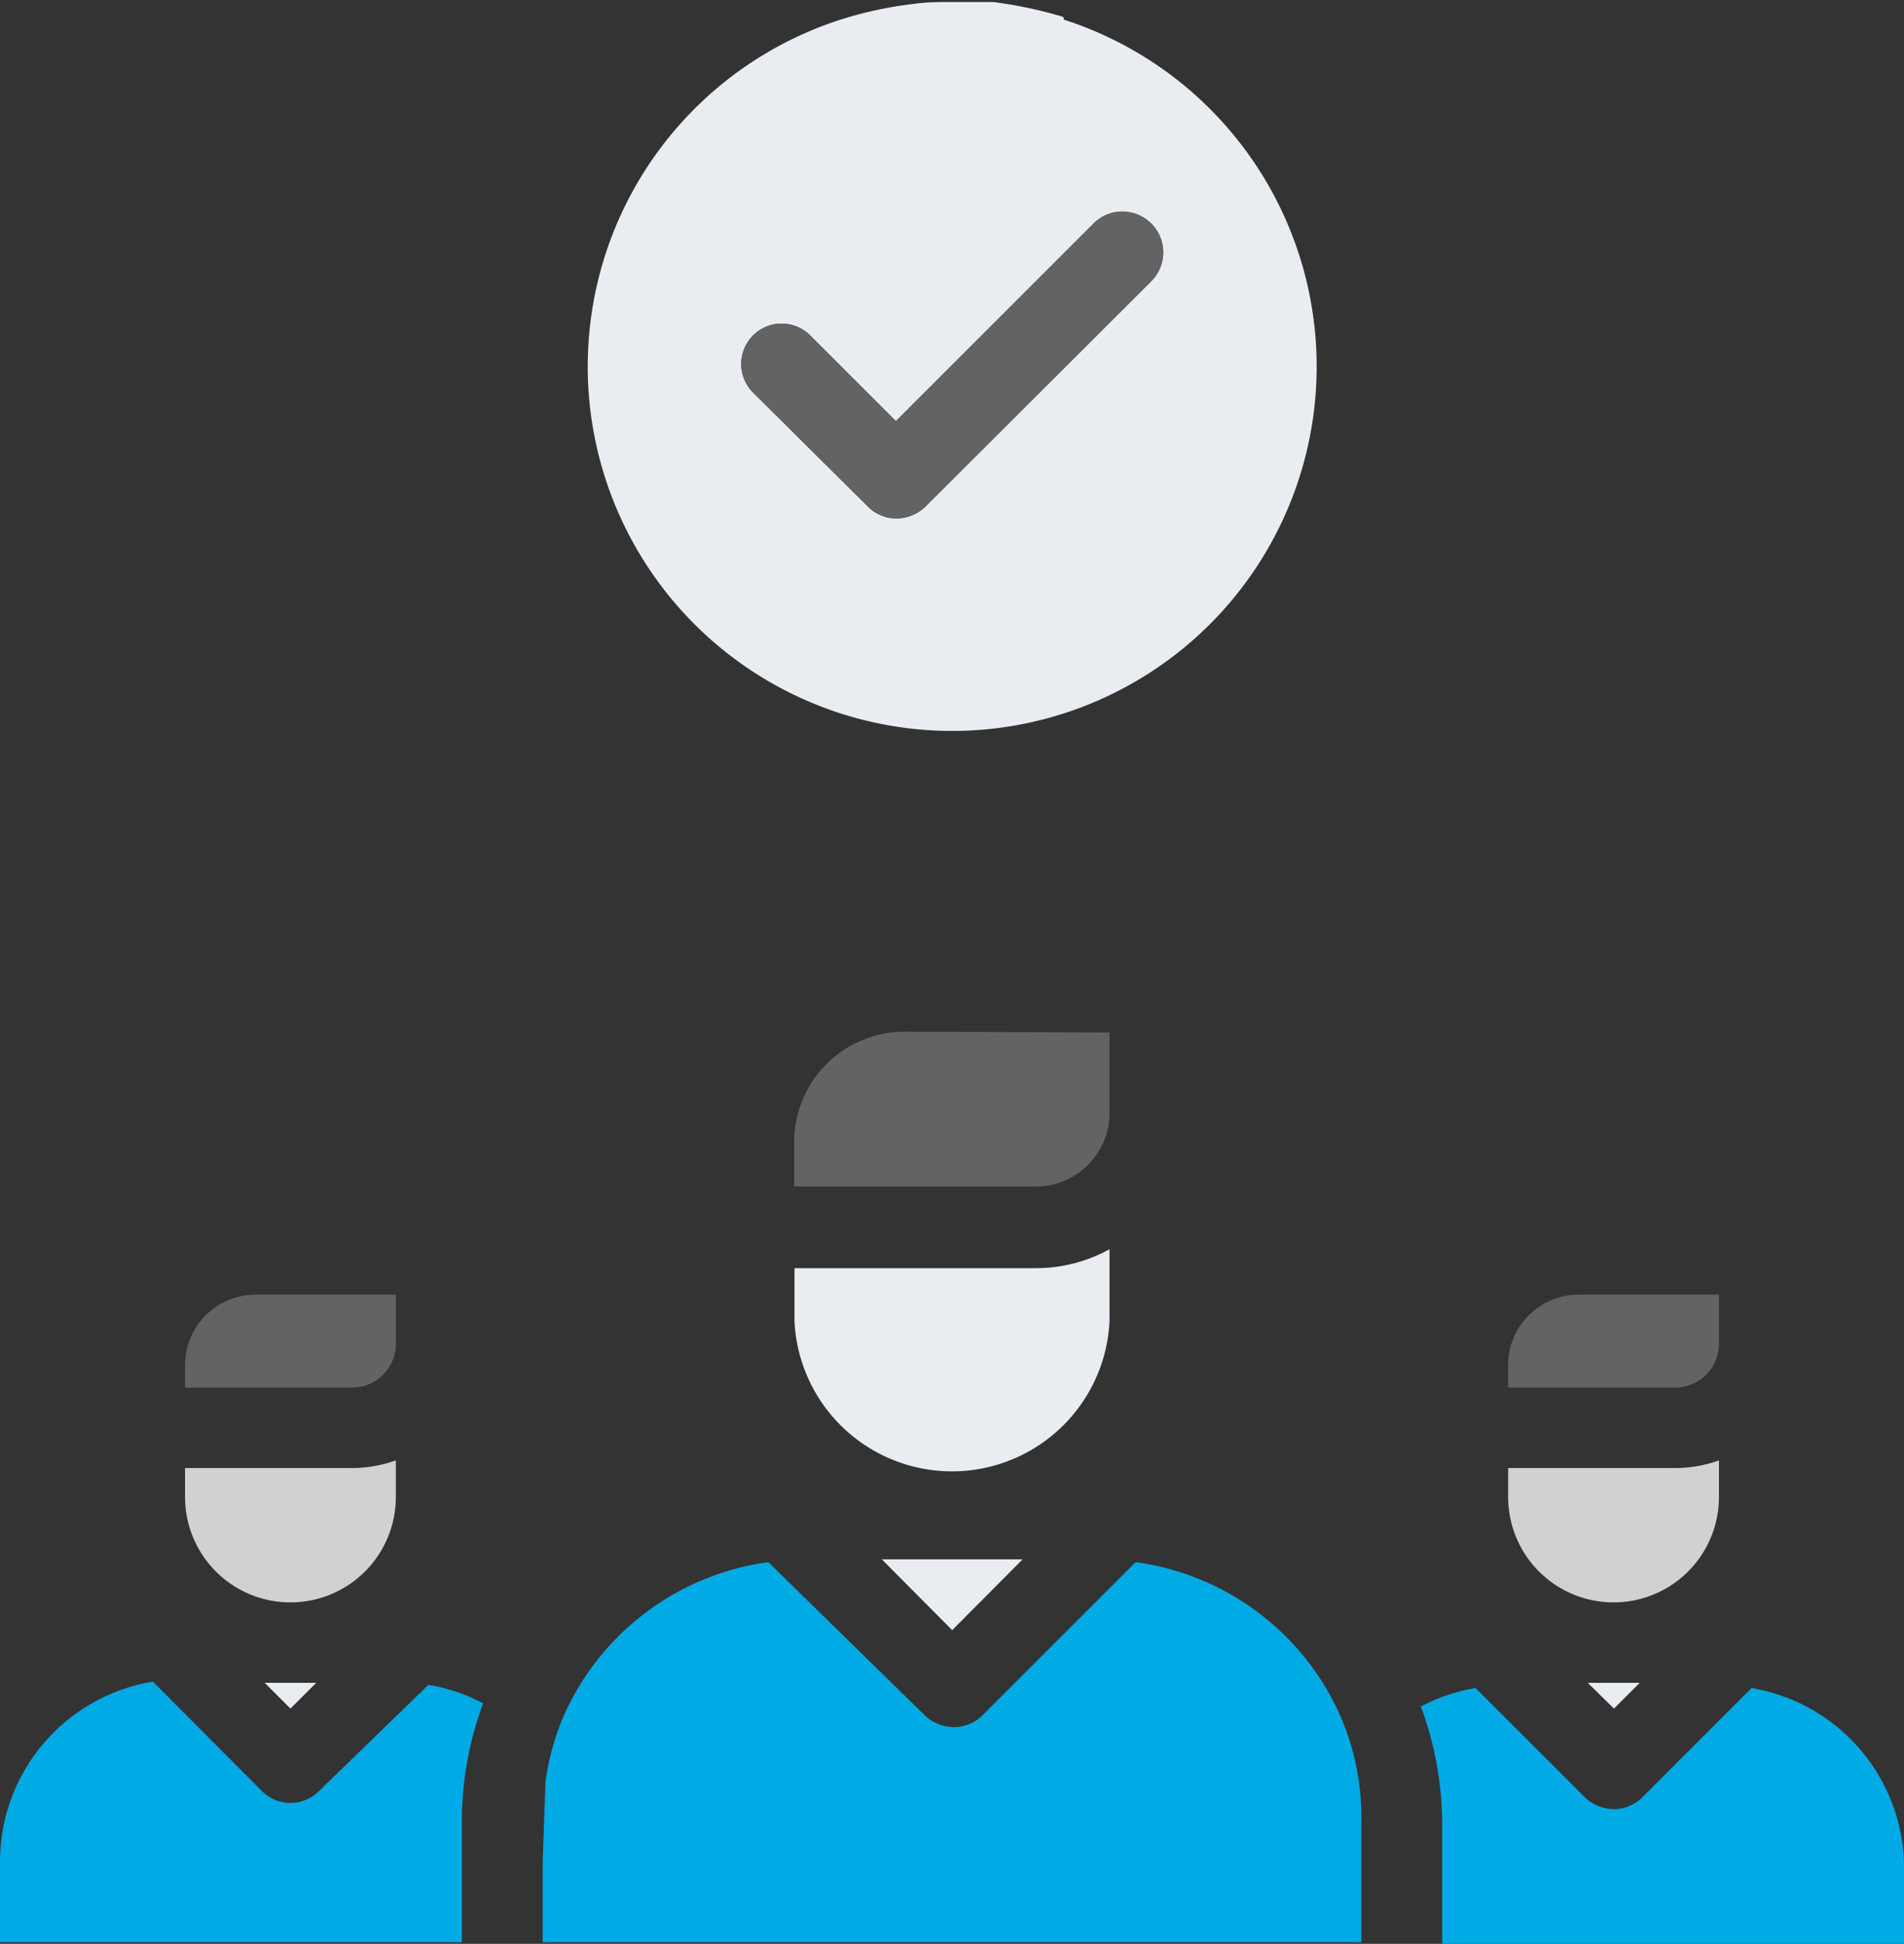<svg xmlns="http://www.w3.org/2000/svg" viewBox="0 0 47.33 48.33"><rect x="0" y="0" width="47.33" height="48.33" fill="#333333" stroke="none"/><defs><style>.cls-1{fill:#e9edf2;}.cls-2{fill:#00aae5;}.cls-3{fill:#636363;}.cls-4{fill:#cfd1d3;}</style></defs><title>hww 4</title><g id="Layer_2" data-name="Layer 2"><g id="Layer_1-2" data-name="Layer 1"><polygon class="cls-1" points="7.22 42.48 6.58 41.84 7.86 41.84 7.22 42.48"/><path class="cls-2" d="M10.65,41.89a4.46,4.46,0,0,1,1.36.46,8.47,8.47,0,0,0-.53,2.94v3H0v-2a4.54,4.54,0,0,1,3.8-4.48l2.71,2.72a1,1,0,0,0,1.42,0Z"/><path class="cls-3" d="M9.84,32.19v1.22A1.09,1.09,0,0,1,8.75,34.5H4.6v-.56a1.75,1.75,0,0,1,1.76-1.75Z"/><path class="cls-4" d="M9.84,36.31v.91a2.62,2.62,0,0,1-5.24,0V36.5H8.75A3.29,3.29,0,0,0,9.84,36.31Z"/><polygon class="cls-1" points="40.12 42.48 39.47 41.84 40.76 41.84 40.12 42.48"/><path class="cls-2" d="M47.33,46.37v2H35.85v-3a8.47,8.47,0,0,0-.53-2.94,4.46,4.46,0,0,1,1.36-.46l2.72,2.72a1.06,1.06,0,0,0,.72.29,1,1,0,0,0,.7-.29l2.72-2.72A4.54,4.54,0,0,1,47.33,46.37Z"/><path class="cls-3" d="M42.73,32.19v1.22a1.09,1.09,0,0,1-1.09,1.09H37.49v-.56a1.75,1.75,0,0,1,1.76-1.75Z"/><path class="cls-4" d="M42.73,36.31v.91a2.62,2.62,0,0,1-5.24,0V36.5h4.15A3.24,3.24,0,0,0,42.73,36.31Z"/><polygon class="cls-1" points="23.67 40.53 21.92 38.77 25.42 38.77 23.67 40.53"/><path class="cls-2" d="M33.84,45.29v3H13.49v-2l.07-2A6.39,6.39,0,0,1,14,42.69a6.52,6.52,0,0,1,5.1-3.85L23,42.66a1.06,1.06,0,0,0,.71.28,1,1,0,0,0,.7-.28l3.82-3.82a6.52,6.52,0,0,1,5.1,3.85A6.31,6.31,0,0,1,33.84,45.29Z"/><path class="cls-3" d="M27.58,25.67v2a1.83,1.83,0,0,1-1.84,1.83h-6v-1.1a2.75,2.75,0,0,1,2.74-2.75Z"/><path class="cls-1" d="M27.58,31.06v1.8a3.92,3.92,0,0,1-7.83,0V31.53h6A3.78,3.78,0,0,0,27.58,31.06Z"/><path class="cls-1" d="M26.43.42A11,11,0,0,0,24.69.05c-.34,0-.68,0-1,0s-.68,0-1,.05a9.6,9.6,0,0,0-1.8.39,9.06,9.06,0,1,0,5.56,0ZM28.61,7,23,12.6a1.05,1.05,0,0,1-.71.29,1,1,0,0,1-.71-.29L18.72,9.76a1,1,0,0,1,1.42-1.42l2.13,2.13,4.92-4.92A1,1,0,0,1,28.61,7Z"/><path class="cls-3" d="M28.61,7,23,12.6a1.05,1.05,0,0,1-.71.29,1,1,0,0,1-.71-.29L18.72,9.76a1,1,0,0,1,1.42-1.42l2.13,2.13,4.92-4.92A1,1,0,0,1,28.61,7Z"/></g></g></svg>